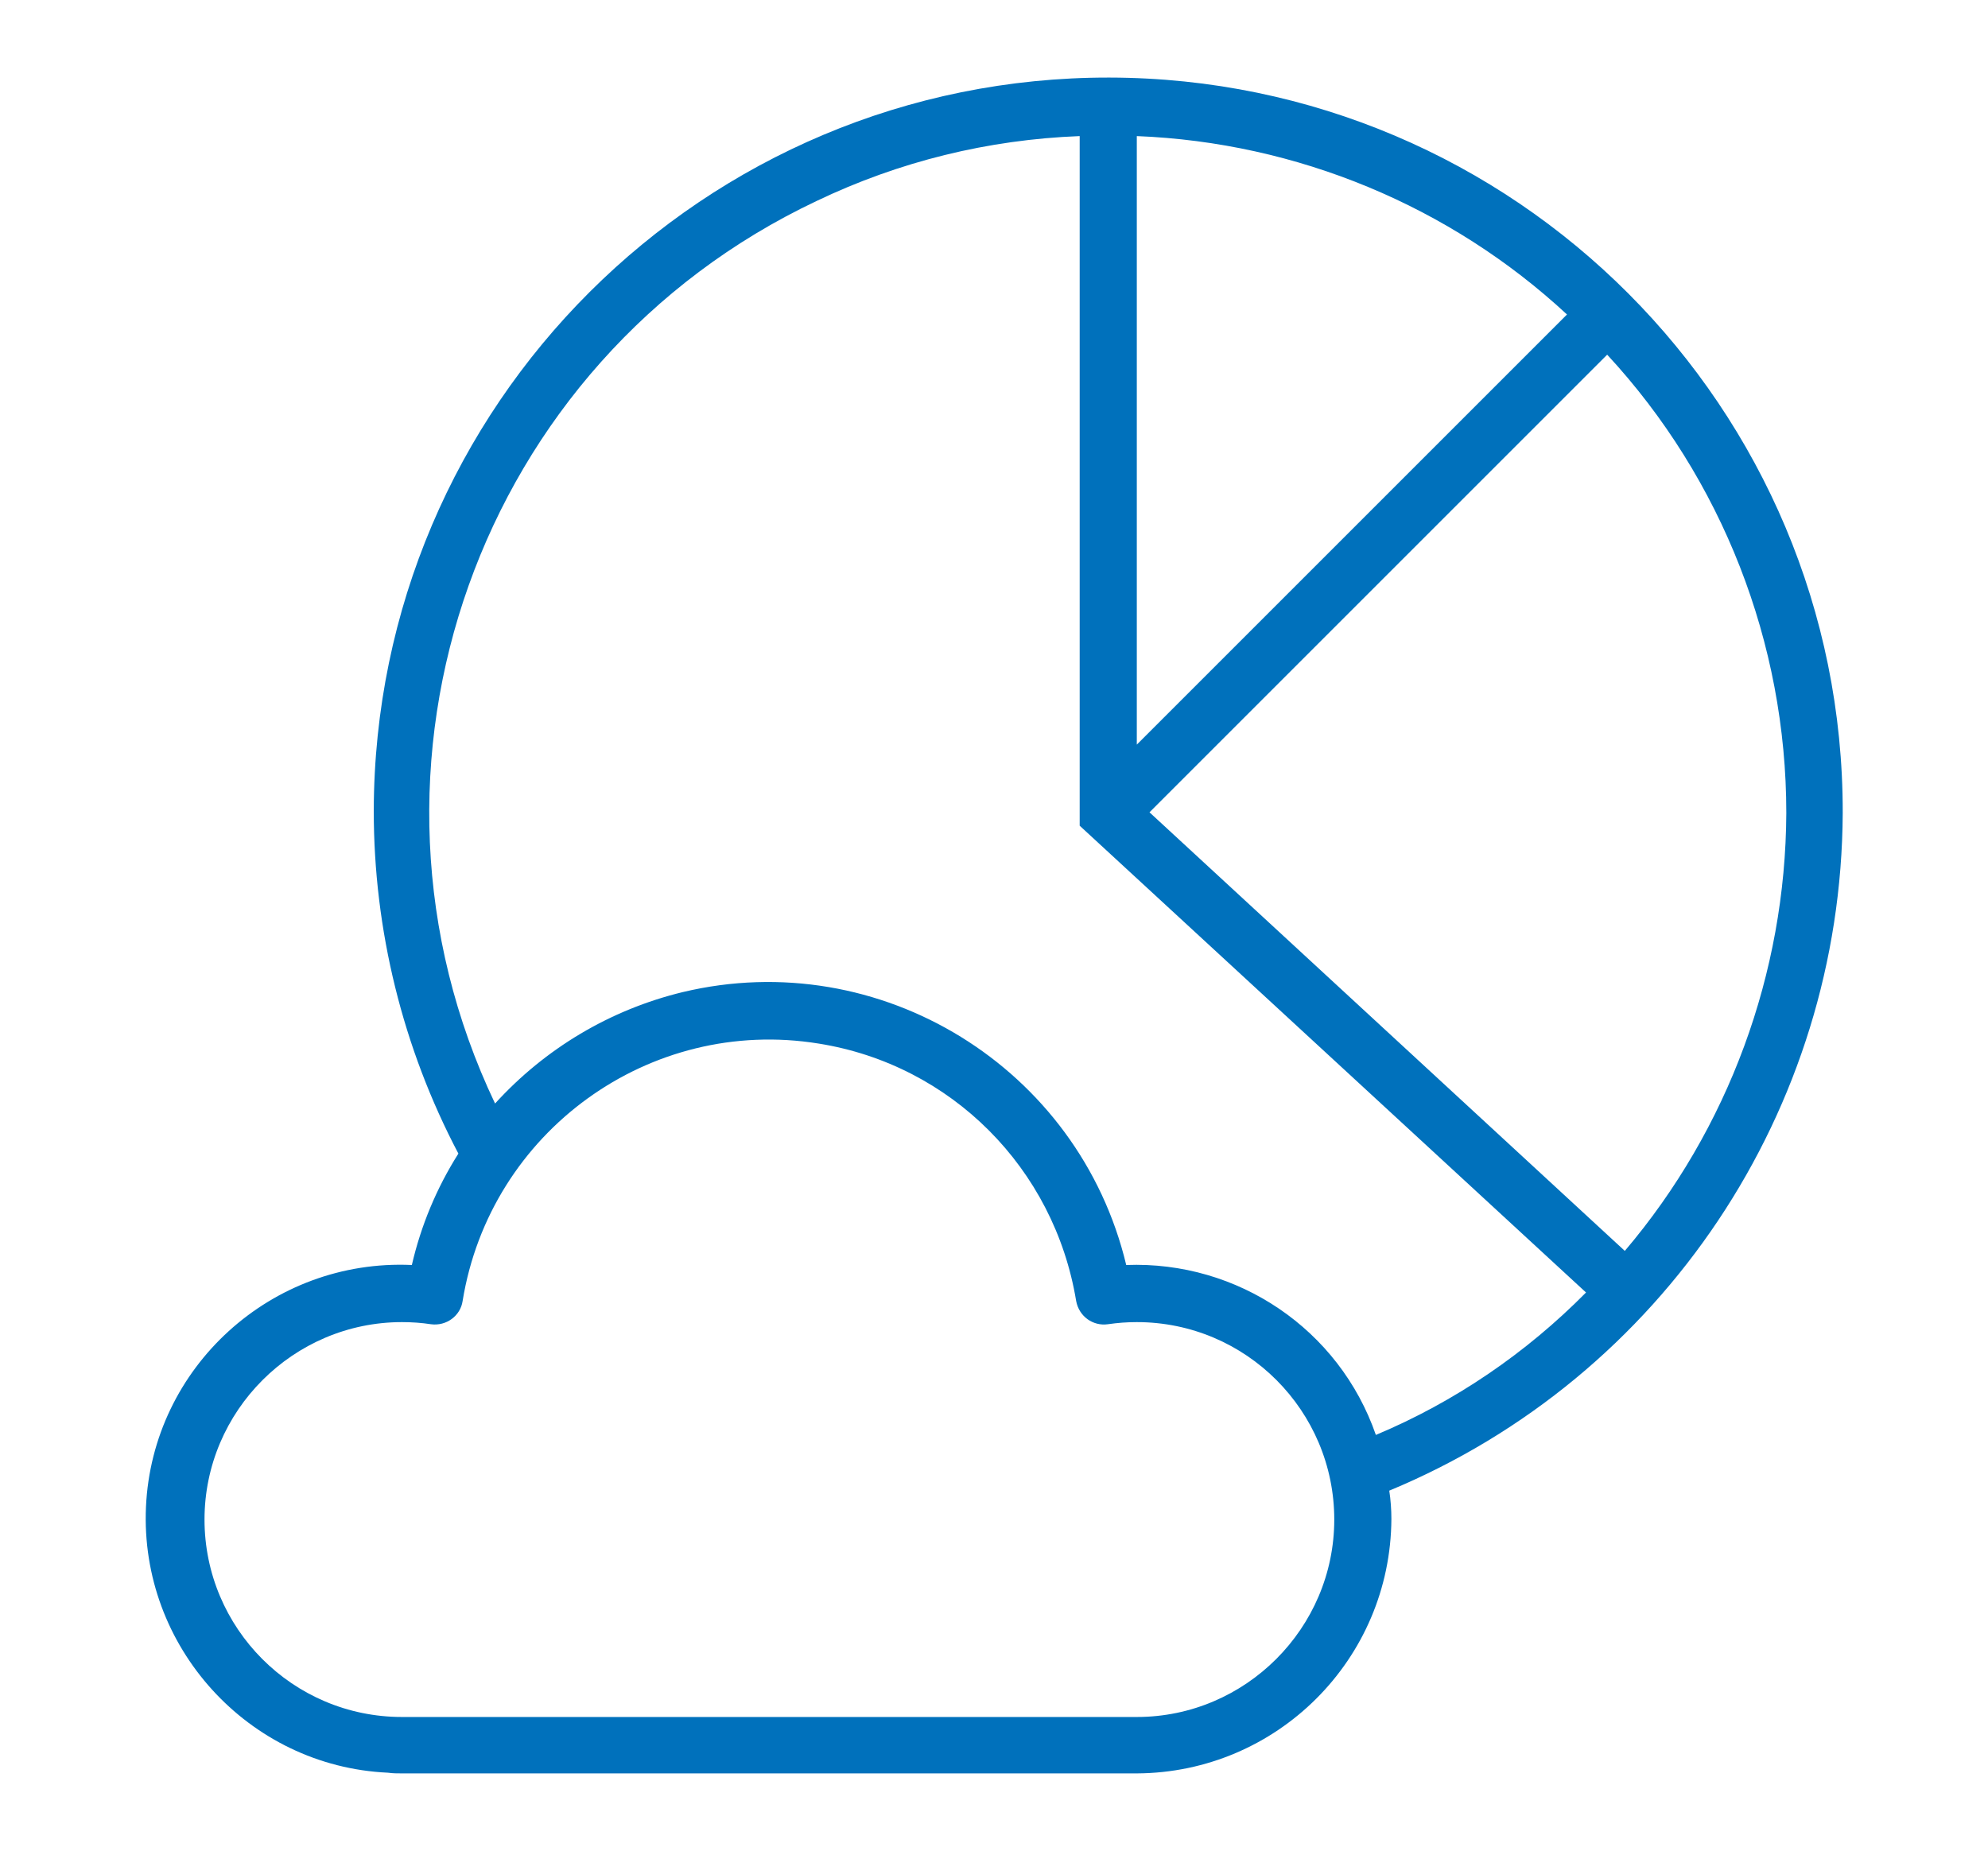 <?xml version="1.0" encoding="utf-8"?>
<!-- Generator: Adobe Illustrator 25.0.1, SVG Export Plug-In . SVG Version: 6.00 Build 0)  -->
<svg version="1.1" id="Layer_1" xmlns="http://www.w3.org/2000/svg" xmlns:xlink="http://www.w3.org/1999/xlink" x="0px" y="0px"
	 viewBox="0 0 281.9 262.5" style="enable-background:new 0 0 281.9 262.5;" xml:space="preserve">
<style type="text/css">
	.st0{fill:#0071BC;}
</style>
<g id="cloud_computing-storage-database-cloudserver-cloud_2_">
	<path class="st0" d="M261.3,115.3c0.1-57.5-46.5-104.2-104-104.3C99.8,10.9,53.1,57.5,53,115c0,16.9,4.1,33.6,12,48.6
		c-3.1,4.9-5.3,10.2-6.6,15.8c-19.9-0.9-36.8,14.5-37.7,34.3s14.5,36.8,34.3,37.7c0.7,0.1,1.3,0.1,2,0.1h104.2
		c19.9-0.1,36-16.2,36.1-36.1c0-1.3-0.1-2.7-0.3-4C235.8,195.3,261.1,157.4,261.3,115.3z M253.3,115.3c-0.1,22.7-8.2,44.8-22.9,62.1
		l-67.4-62.2l64.9-64.9C244.2,67.9,253.3,91.2,253.3,115.3z M161.2,19.3c22.7,0.9,44.4,9.9,61,25.3l-61,61V19.3z M161.2,243.5H57
		c-15.5,0-28-12.6-28-28s12.6-28,28-28c1.4,0,2.8,0.1,4.1,0.3c2.2,0.3,4.2-1.2,4.5-3.3c3.9-24,26.5-40.4,50.5-36.5
		c18.8,3,33.4,17.7,36.5,36.5c0.4,2.2,2.4,3.6,4.5,3.3c1.4-0.2,2.7-0.3,4.1-0.3c15.5,0,28,12.6,28,28S176.6,243.5,161.2,243.5z
		 M195.1,203.5c-5.2-15-19.6-24.7-35.4-24.1c-6.7-28-34.9-45.4-62.9-38.7c-10.3,2.5-19.5,8-26.6,15.8c-22.8-47.9-2.4-105.3,45.6-128
		c11.7-5.6,24.3-8.7,37.3-9.2v97.8l71.8,66.2C216.4,191.9,206.3,198.8,195.1,203.5L195.1,203.5z"/>
</g>
</svg>
